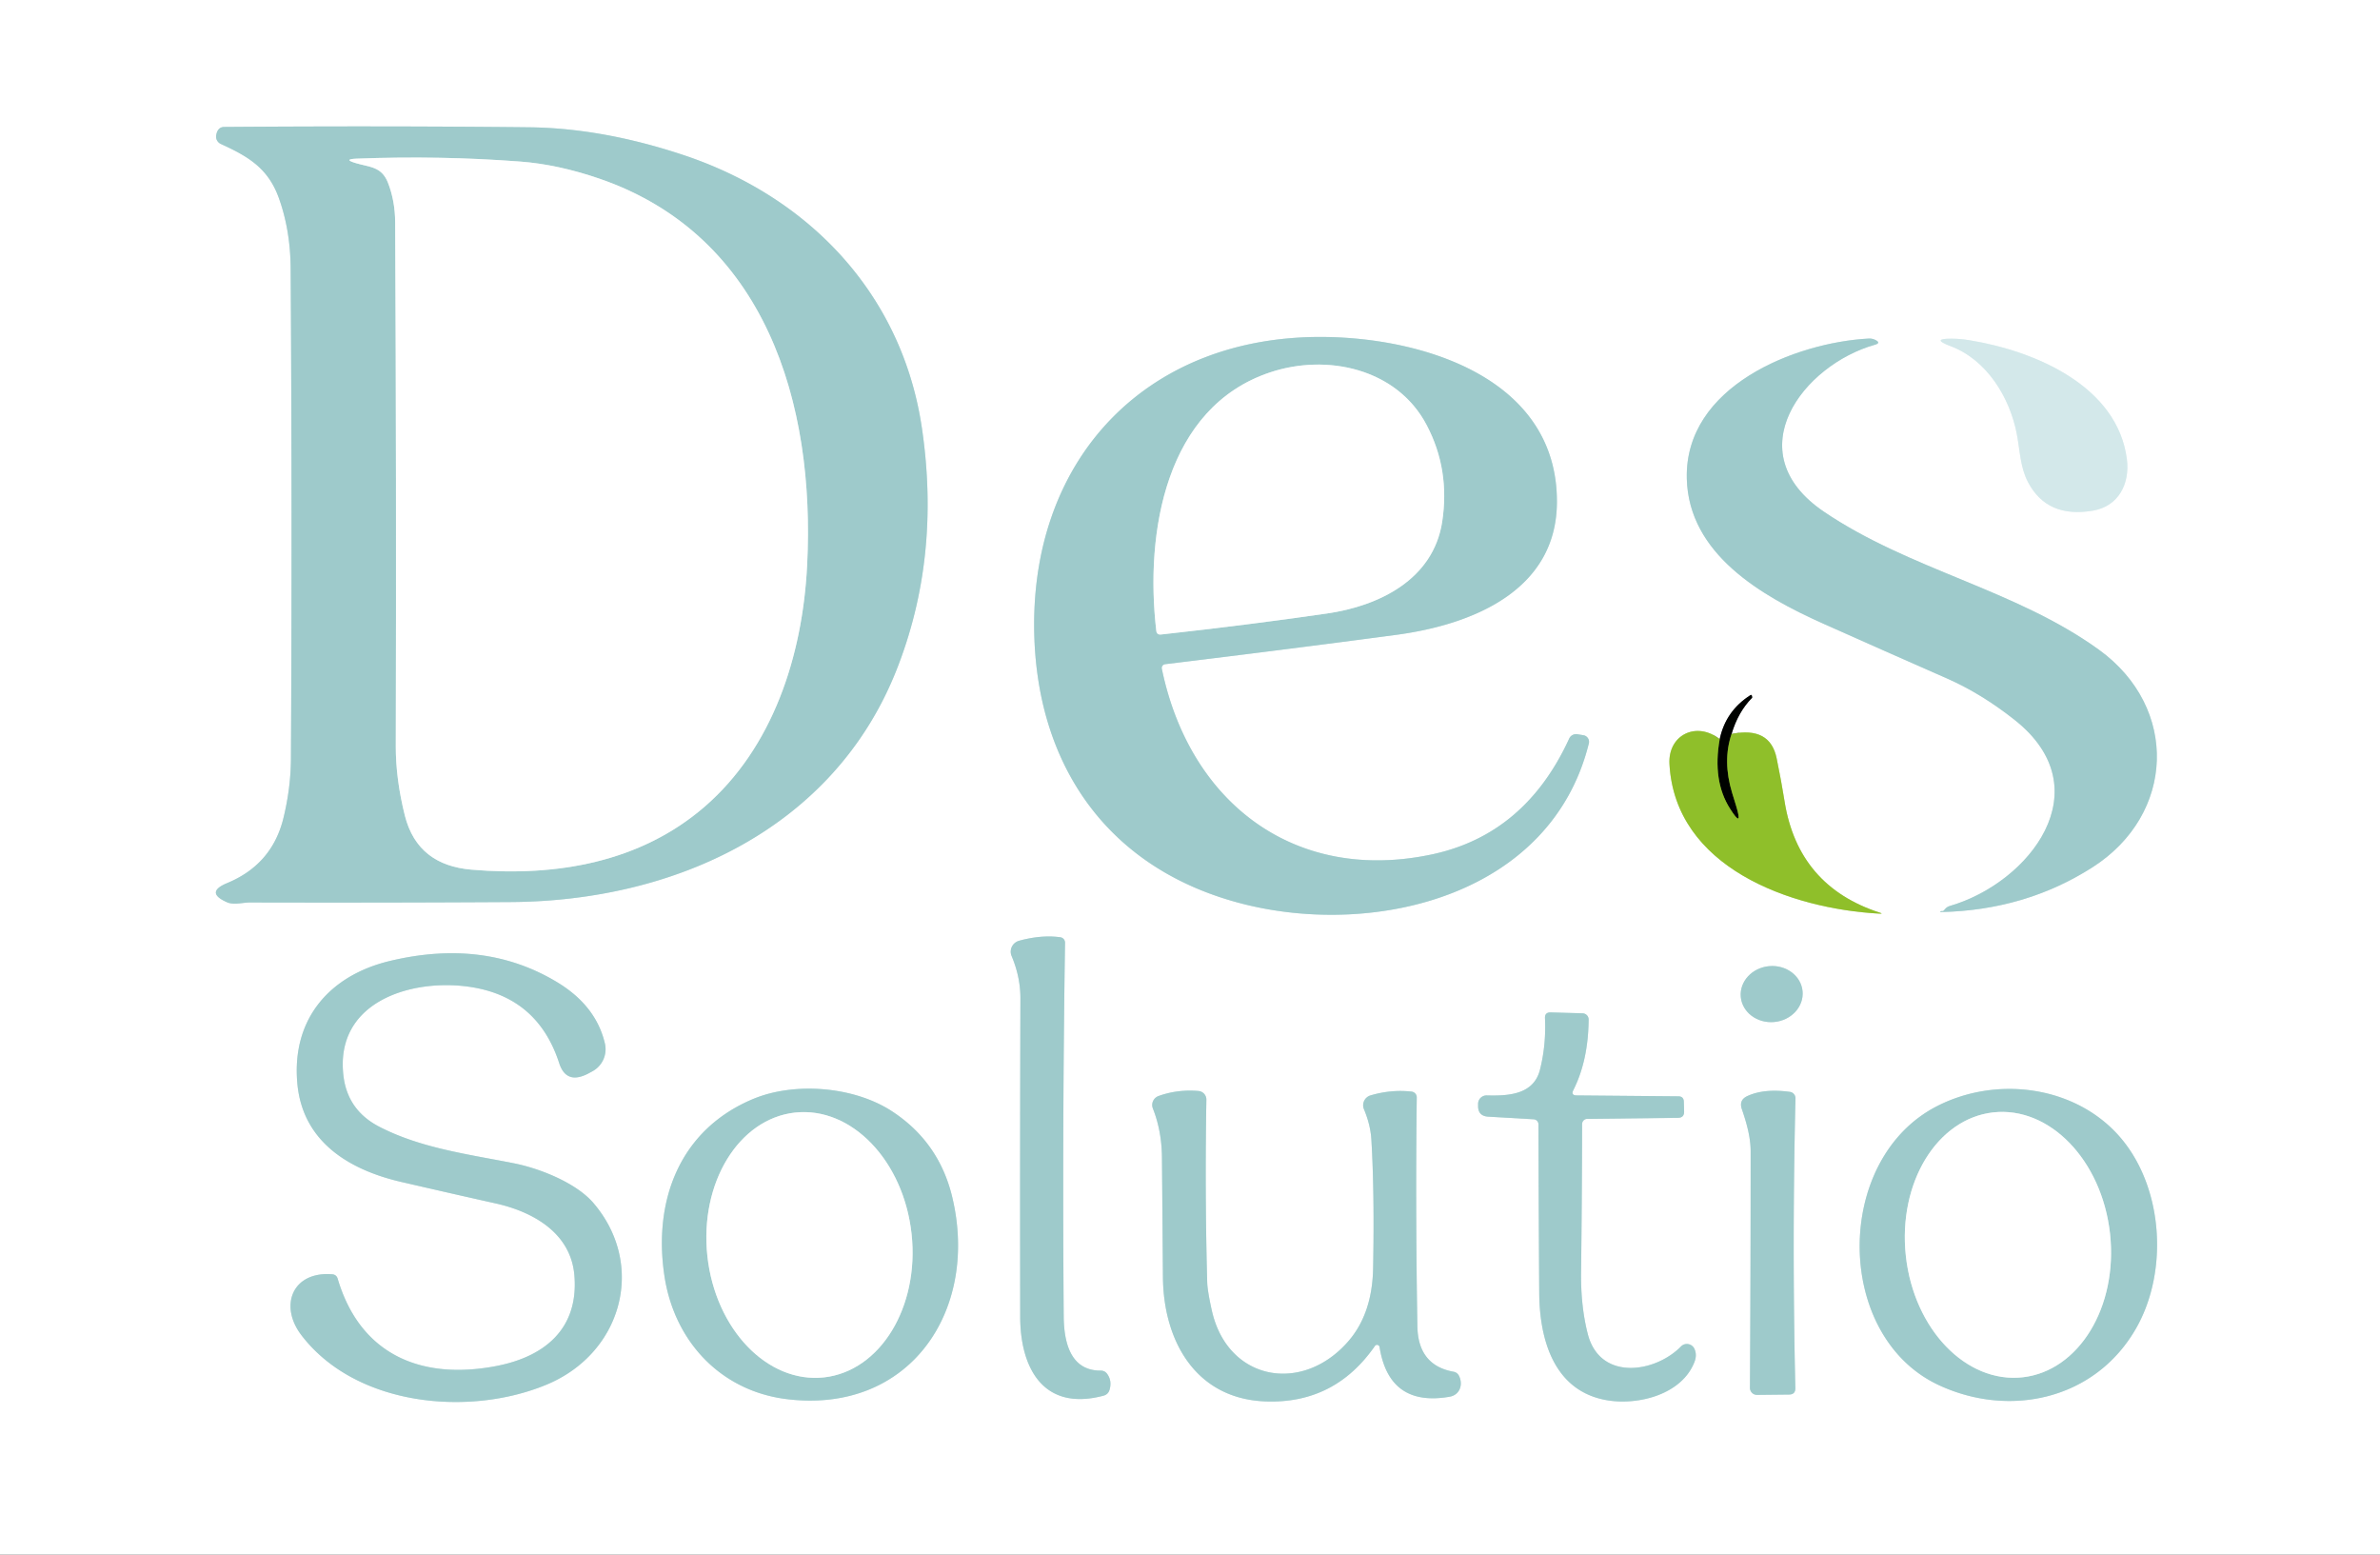 <?xml version="1.0" encoding="UTF-8" standalone="no"?>
<!DOCTYPE svg PUBLIC "-//W3C//DTD SVG 1.1//EN" "http://www.w3.org/Graphics/SVG/1.1/DTD/svg11.dtd">
<svg xmlns="http://www.w3.org/2000/svg" version="1.1" viewBox="0.00 0.00 343.00 224.00">
<rect x="0.00" y="0.00" width="343.00" height="224.00" fill="#333333" stroke="none"/>
<g stroke-width="2.00" fill="none" stroke-linecap="butt">
<path stroke="#cfe5e5" vector-effect="non-scaling-stroke" d="
  M 129.18 96.59
  Q 135.61 80.39 132.87 61.73
  C 130.05 42.46 116.68 28.41 98.56 22.36
  Q 86.84 18.45 76.20 18.34
  Q 55.54 18.12 32.33 18.29
  Q 31.37 18.29 31.16 19.47
  A 1.17 1.17 0.0 0 0 31.82 20.74
  C 35.64 22.49 38.57 24.13 40.15 28.43
  Q 41.85 33.09 41.89 38.68
  Q 42.12 74.50 41.93 109.27
  Q 41.91 113.50 40.86 117.82
  Q 39.24 124.54 32.75 127.23
  Q 29.49 128.58 32.72 130.00
  C 33.71 130.43 34.97 130.03 36.01 130.03
  Q 55.56 130.08 73.60 129.97
  C 97.33 129.83 120.14 119.34 129.18 96.59"
/>
<path stroke="#cfe5e5" vector-effect="non-scaling-stroke" d="
  M 167.91 95.70
  Q 185.77 93.53 201.23 91.47
  C 212.13 90.01 224.34 85.13 224.38 72.34
  C 224.44 54.47 205.03 48.64 190.64 48.55
  C 165.61 48.38 148.80 65.61 149.04 90.51
  C 149.23 110.17 159.64 125.42 179.46 130.32
  C 198.44 135.00 223.54 128.97 228.98 107.12
  A 0.97 0.97 0.0 0 0 228.19 105.93
  L 227.32 105.79
  A 1.10 1.10 0.0 0 0 226.15 106.41
  Q 219.81 120.25 206.34 123.11
  C 186.52 127.31 171.41 115.58 167.44 96.35
  A 0.55 0.54 -9.2 0 1 167.91 95.70"
/>
<path stroke="#cfe5e5" vector-effect="non-scaling-stroke" d="
  M 279.83 131.27
  Q 279.77 131.26 279.71 131.29
  Q 279.49 131.41 279.74 131.41
  Q 291.90 131.14 301.55 124.97
  C 313.49 117.35 314.05 101.98 302.50 93.62
  C 290.47 84.92 275.16 82.09 262.82 73.70
  C 250.24 65.15 259.85 52.60 270.18 49.68
  Q 271.15 49.41 270.25 48.97
  Q 269.80 48.75 269.31 48.78
  C 258.70 49.36 242.76 55.66 243.10 68.96
  C 243.37 79.80 253.79 85.85 262.77 89.86
  Q 271.75 93.87 280.61 97.76
  Q 285.56 99.94 290.35 103.73
  C 303.03 113.76 292.43 127.22 281.01 130.53
  Q 280.63 130.64 280.36 130.93
  Q 280.26 131.04 280.17 131.15
  Q 280.04 131.31 279.83 131.27"
/>
<path stroke="#e9f4f5" vector-effect="non-scaling-stroke" d="
  M 283.81 49.02
  Q 282.54 48.81 281.30 48.80
  Q 278.18 48.77 281.10 49.87
  C 286.37 51.84 289.66 57.32 290.66 62.54
  C 291.11 64.90 291.14 67.32 292.29 69.50
  Q 295.04 74.69 301.60 73.58
  C 305.34 72.95 306.97 69.68 306.52 66.16
  C 305.17 55.65 293.36 50.57 283.81 49.02"
/>
<path stroke="#c7df95" vector-effect="non-scaling-stroke" d="
  M 247.84 106.50
  C 244.49 103.86 240.37 105.89 240.60 110.08
  C 241.40 124.93 257.92 130.94 270.89 131.64
  Q 271.44 131.67 270.92 131.50
  Q 259.16 127.69 257.19 115.48
  Q 256.73 112.59 256.05 109.28
  Q 255.11 104.63 249.55 105.75"
/>
<path stroke="#808180" vector-effect="non-scaling-stroke" d="
  M 249.55 105.75
  Q 250.50 102.58 252.47 100.58
  Q 252.52 100.53 252.52 100.46
  Q 252.50 100.28 252.46 100.19
  Q 252.40 100.07 252.22 100.19
  Q 248.70 102.45 247.84 106.50"
/>
<path stroke="#486115" vector-effect="non-scaling-stroke" d="
  M 249.55 105.75
  Q 248.23 109.64 249.63 114.24
  Q 250.16 115.96 250.20 116.09
  Q 251.25 119.55 249.32 116.50
  Q 246.77 112.48 247.84 106.50"
/>
<path stroke="#cfe5e5" vector-effect="non-scaling-stroke" d="
  M 158.63 197.48
  C 154.09 197.50 153.33 193.05 153.30 189.68
  Q 153.09 162.70 153.49 135.83
  A 0.79 0.78 4.1 0 0 152.80 135.04
  Q 150.06 134.67 146.86 135.55
  A 1.63 1.62 -19.0 0 0 145.79 137.74
  Q 147.07 140.78 147.06 143.87
  Q 146.99 166.70 147.03 189.75
  C 147.04 196.95 150.25 203.41 159.01 201.10
  Q 159.71 200.92 159.91 200.23
  Q 160.28 198.94 159.56 197.95
  Q 159.22 197.48 158.63 197.48"
/>
<path stroke="#cfe5e5" vector-effect="non-scaling-stroke" d="
  M 80.59 153.18
  Q 81.62 156.36 84.85 154.64
  Q 85.13 154.49 85.42 154.33
  A 3.62 3.61 69.0 0 0 87.18 150.36
  Q 85.91 144.93 80.35 141.55
  Q 69.86 135.18 56.18 138.46
  C 47.64 140.50 42.01 146.69 42.85 156.08
  C 43.60 164.56 50.39 168.59 57.89 170.31
  Q 64.58 171.86 71.47 173.40
  C 76.82 174.60 82.27 177.64 82.78 183.76
  C 83.43 191.53 78.40 195.54 71.37 196.85
  C 60.61 198.86 51.89 195.13 48.67 184.25
  Q 48.49 183.64 47.86 183.60
  C 42.14 183.16 40.20 188.12 43.42 192.35
  C 51.23 202.61 67.58 204.17 78.80 199.49
  C 89.68 194.95 93.14 182.24 85.53 173.34
  C 83.07 170.46 77.89 168.38 74.12 167.62
  C 67.58 166.32 60.69 165.45 54.68 162.35
  Q 50.10 159.99 49.50 155.03
  C 48.24 144.60 58.68 141.16 66.94 142.09
  Q 77.37 143.26 80.59 153.18"
/>
<path stroke="#cfe5e5" vector-effect="non-scaling-stroke" d="
  M 259.782 142.825
  A 4.47 4.04 -5.2 0 0 254.964 139.207
  A 4.47 4.04 -5.2 0 0 250.878 143.635
  A 4.47 4.04 -5.2 0 0 255.696 147.253
  A 4.47 4.04 -5.2 0 0 259.782 142.825"
/>
<path stroke="#cfe5e5" vector-effect="non-scaling-stroke" d="
  M 226.75 157.06
  Q 228.90 152.79 228.95 146.90
  A 0.90 0.89 1.3 0 0 228.08 146.00
  L 223.48 145.87
  Q 222.62 145.85 222.66 146.70
  Q 222.84 150.57 221.93 154.15
  C 221.01 157.76 217.29 157.91 214.26 157.83
  A 1.22 1.21 -88.6 0 0 213.02 159.02
  Q 213.02 159.17 213.02 159.31
  Q 212.99 160.80 214.48 160.89
  L 221.03 161.27
  A 0.74 0.73 -88.8 0 1 221.72 162.00
  Q 221.75 174.34 221.83 186.27
  C 221.87 193.12 224.01 200.54 231.73 201.77
  C 236.17 202.48 242.41 200.91 244.21 196.21
  Q 244.59 195.23 244.21 194.37
  A 1.20 1.19 55.7 0 0 242.26 194.00
  C 238.50 197.83 230.60 198.99 228.84 192.25
  Q 227.80 188.24 227.86 183.26
  Q 227.99 172.86 228.01 161.96
  A 0.75 0.74 90.0 0 1 228.75 161.21
  L 241.81 161.06
  Q 242.74 161.05 242.71 160.13
  L 242.67 158.74
  Q 242.65 157.96 241.87 157.96
  L 227.22 157.83
  Q 226.37 157.82 226.75 157.06"
/>
<path stroke="#cfe5e5" vector-effect="non-scaling-stroke" d="
  M 113.31 201.58
  C 131.08 203.81 141.14 188.85 137.24 172.50
  Q 135.34 164.54 128.53 160.10
  C 123.05 156.53 114.50 155.85 108.52 158.35
  C 98.01 162.75 94.12 172.88 95.75 183.80
  C 97.16 193.26 103.86 200.39 113.31 201.58"
/>
<path stroke="#cfe5e5" vector-effect="non-scaling-stroke" d="
  M 198.82 194.09
  Q 200.21 202.76 208.93 201.24
  C 210.39 200.98 210.88 199.50 210.28 198.26
  Q 210.03 197.74 209.46 197.64
  Q 204.37 196.71 204.27 191.11
  Q 203.98 174.00 204.18 158.12
  A 0.84 0.83 3.4 0 0 203.43 157.28
  Q 200.48 156.95 197.51 157.83
  A 1.48 1.48 0.0 0 0 196.57 159.82
  Q 197.51 162.06 197.64 164.20
  Q 198.10 171.91 197.89 182.77
  Q 197.76 189.24 194.37 193.19
  C 187.72 200.93 176.87 198.98 174.63 188.75
  Q 174.01 185.95 173.98 184.75
  Q 173.63 171.88 173.86 158.45
  A 1.25 1.24 2.7 0 0 172.71 157.19
  Q 169.67 156.94 166.96 157.92
  A 1.37 1.37 0.0 0 0 166.15 159.71
  Q 167.42 162.93 167.46 166.75
  Q 167.53 175.16 167.60 184.00
  C 167.67 193.17 172.29 201.55 182.39 201.92
  Q 192.35 202.29 198.15 193.93
  A 0.37 0.37 0.0 0 1 198.82 194.09"
/>
<path stroke="#cfe5e5" vector-effect="non-scaling-stroke" d="
  M 279.39 199.56
  C 289.61 204.33 301.90 201.69 307.80 191.47
  C 312.69 183.01 311.76 170.29 304.89 163.13
  C 298.41 156.37 287.54 155.09 279.17 159.37
  C 264.22 167.01 264.29 192.50 279.39 199.56"
/>
<path stroke="#cfe5e5" vector-effect="non-scaling-stroke" d="
  M 251.03 159.80
  C 251.71 161.78 252.30 163.84 252.30 165.91
  Q 252.30 183.07 252.20 199.96
  A 1.01 1.01 0.0 0 0 253.22 200.98
  L 257.84 200.93
  Q 258.76 200.92 258.74 199.99
  Q 258.26 179.22 258.76 158.26
  A 0.93 0.92 -85.5 0 0 257.96 157.32
  Q 254.26 156.81 251.85 157.91
  Q 250.58 158.48 251.03 159.80"
/>
<path stroke="#cfe5e5" vector-effect="non-scaling-stroke" d="
  M 86.41 25.75
  Q 80.42 23.69 74.97 23.28
  Q 63.40 22.40 51.39 22.86
  Q 49.37 22.94 51.31 23.51
  C 53.30 24.10 54.99 23.99 55.91 26.32
  Q 56.93 28.92 56.95 32.00
  Q 57.14 69.19 57.04 107.50
  Q 57.03 112.23 58.34 117.48
  C 59.60 122.48 62.97 124.87 67.93 125.30
  C 80.32 126.36 92.34 124.19 101.55 116.23
  C 111.36 107.74 115.66 94.54 116.32 81.47
  C 117.52 58.08 110.30 33.98 86.41 25.75"
/>
<path stroke="#cfe5e5" vector-effect="non-scaling-stroke" d="
  M 183.02 53.66
  C 168.01 58.67 164.98 76.65 166.64 90.87
  Q 166.71 91.49 167.33 91.42
  Q 180.04 90.02 191.26 88.39
  C 198.84 87.29 206.55 83.46 207.84 75.21
  Q 209.00 67.69 205.61 61.25
  C 201.33 53.09 191.22 50.91 183.02 53.66"
/>
<path stroke="#cfe5e5" vector-effect="non-scaling-stroke" d="
  M 118.733 198.458
  A 19.19 14.80 83.8 0 0 131.373 177.782
  A 19.19 14.80 83.8 0 0 114.588 160.302
  A 19.19 14.80 83.8 0 0 101.947 180.978
  A 19.19 14.80 83.8 0 0 118.733 198.458"
/>
<path stroke="#cfe5e5" vector-effect="non-scaling-stroke" d="
  M 291.487 198.444
  A 19.20 14.80 83.7 0 0 304.091 177.736
  A 19.20 14.80 83.7 0 0 287.273 160.276
  A 19.20 14.80 83.7 0 0 274.669 180.984
  A 19.20 14.80 83.7 0 0 291.487 198.444"
/>
</g>
<path fill="#ffffff" d="
  M 0.00 0.00
  L 343.00 0.00
  L 343.00 224.00
  L 0.00 224.00
  L 0.00 0.00
  Z
  M 129.18 96.59
  Q 135.61 80.39 132.87 61.73
  C 130.05 42.46 116.68 28.41 98.56 22.36
  Q 86.84 18.45 76.20 18.34
  Q 55.54 18.12 32.33 18.29
  Q 31.37 18.29 31.16 19.47
  A 1.17 1.17 0.0 0 0 31.82 20.74
  C 35.64 22.49 38.57 24.13 40.15 28.43
  Q 41.85 33.09 41.89 38.68
  Q 42.12 74.50 41.93 109.27
  Q 41.91 113.50 40.86 117.82
  Q 39.24 124.54 32.75 127.23
  Q 29.49 128.58 32.72 130.00
  C 33.71 130.43 34.97 130.03 36.01 130.03
  Q 55.56 130.08 73.60 129.97
  C 97.33 129.83 120.14 119.34 129.18 96.59
  Z
  M 167.91 95.70
  Q 185.77 93.53 201.23 91.47
  C 212.13 90.01 224.34 85.13 224.38 72.34
  C 224.44 54.47 205.03 48.64 190.64 48.55
  C 165.61 48.38 148.80 65.61 149.04 90.51
  C 149.23 110.17 159.64 125.42 179.46 130.32
  C 198.44 135.00 223.54 128.97 228.98 107.12
  A 0.97 0.97 0.0 0 0 228.19 105.93
  L 227.32 105.79
  A 1.10 1.10 0.0 0 0 226.15 106.41
  Q 219.81 120.25 206.34 123.11
  C 186.52 127.31 171.41 115.58 167.44 96.35
  A 0.55 0.54 -9.2 0 1 167.91 95.70
  Z
  M 279.83 131.27
  Q 279.77 131.26 279.71 131.29
  Q 279.49 131.41 279.74 131.41
  Q 291.90 131.14 301.55 124.97
  C 313.49 117.35 314.05 101.98 302.50 93.62
  C 290.47 84.92 275.16 82.09 262.82 73.70
  C 250.24 65.15 259.85 52.60 270.18 49.68
  Q 271.15 49.41 270.25 48.97
  Q 269.80 48.75 269.31 48.78
  C 258.70 49.36 242.76 55.66 243.10 68.96
  C 243.37 79.80 253.79 85.85 262.77 89.86
  Q 271.75 93.87 280.61 97.76
  Q 285.56 99.94 290.35 103.73
  C 303.03 113.76 292.43 127.22 281.01 130.53
  Q 280.63 130.64 280.36 130.93
  Q 280.26 131.04 280.17 131.15
  Q 280.04 131.31 279.83 131.27
  Z
  M 283.81 49.02
  Q 282.54 48.81 281.30 48.80
  Q 278.18 48.77 281.10 49.87
  C 286.37 51.84 289.66 57.32 290.66 62.54
  C 291.11 64.90 291.14 67.32 292.29 69.50
  Q 295.04 74.69 301.60 73.58
  C 305.34 72.95 306.97 69.68 306.52 66.16
  C 305.17 55.65 293.36 50.57 283.81 49.02
  Z
  M 247.84 106.50
  C 244.49 103.86 240.37 105.89 240.60 110.08
  C 241.40 124.93 257.92 130.94 270.89 131.64
  Q 271.44 131.67 270.92 131.50
  Q 259.16 127.69 257.19 115.48
  Q 256.73 112.59 256.05 109.28
  Q 255.11 104.63 249.55 105.75
  Q 250.50 102.58 252.47 100.58
  Q 252.52 100.53 252.52 100.46
  Q 252.50 100.28 252.46 100.19
  Q 252.40 100.07 252.22 100.19
  Q 248.70 102.45 247.84 106.50
  Z
  M 158.63 197.48
  C 154.09 197.50 153.33 193.05 153.30 189.68
  Q 153.09 162.70 153.49 135.83
  A 0.79 0.78 4.1 0 0 152.80 135.04
  Q 150.06 134.67 146.86 135.55
  A 1.63 1.62 -19.0 0 0 145.79 137.74
  Q 147.07 140.78 147.06 143.87
  Q 146.99 166.70 147.03 189.75
  C 147.04 196.95 150.25 203.41 159.01 201.10
  Q 159.71 200.92 159.91 200.23
  Q 160.28 198.94 159.56 197.95
  Q 159.22 197.48 158.63 197.48
  Z
  M 80.59 153.18
  Q 81.62 156.36 84.85 154.64
  Q 85.13 154.49 85.42 154.33
  A 3.62 3.61 69.0 0 0 87.18 150.36
  Q 85.91 144.93 80.35 141.55
  Q 69.86 135.18 56.18 138.46
  C 47.64 140.50 42.01 146.69 42.85 156.08
  C 43.60 164.56 50.39 168.59 57.89 170.31
  Q 64.58 171.86 71.47 173.40
  C 76.82 174.60 82.27 177.64 82.78 183.76
  C 83.43 191.53 78.40 195.54 71.37 196.85
  C 60.61 198.86 51.89 195.13 48.67 184.25
  Q 48.49 183.64 47.86 183.60
  C 42.14 183.16 40.20 188.12 43.42 192.35
  C 51.23 202.61 67.58 204.17 78.80 199.49
  C 89.68 194.95 93.14 182.24 85.53 173.34
  C 83.07 170.46 77.89 168.38 74.12 167.62
  C 67.58 166.32 60.69 165.45 54.68 162.35
  Q 50.10 159.99 49.50 155.03
  C 48.24 144.60 58.68 141.16 66.94 142.09
  Q 77.37 143.26 80.59 153.18
  Z
  M 259.782 142.825
  A 4.47 4.04 -5.2 0 0 254.964 139.207
  A 4.47 4.04 -5.2 0 0 250.878 143.635
  A 4.47 4.04 -5.2 0 0 255.696 147.253
  A 4.47 4.04 -5.2 0 0 259.782 142.825
  Z
  M 226.75 157.06
  Q 228.90 152.79 228.95 146.90
  A 0.90 0.89 1.3 0 0 228.08 146.00
  L 223.48 145.87
  Q 222.62 145.85 222.66 146.70
  Q 222.84 150.57 221.93 154.15
  C 221.01 157.76 217.29 157.91 214.26 157.83
  A 1.22 1.21 -88.6 0 0 213.02 159.02
  Q 213.02 159.17 213.02 159.31
  Q 212.99 160.80 214.48 160.89
  L 221.03 161.27
  A 0.74 0.73 -88.8 0 1 221.72 162.00
  Q 221.75 174.34 221.83 186.27
  C 221.87 193.12 224.01 200.54 231.73 201.77
  C 236.17 202.48 242.41 200.91 244.21 196.21
  Q 244.59 195.23 244.21 194.37
  A 1.20 1.19 55.7 0 0 242.26 194.00
  C 238.50 197.83 230.60 198.99 228.84 192.25
  Q 227.80 188.24 227.86 183.26
  Q 227.99 172.86 228.01 161.96
  A 0.75 0.74 90.0 0 1 228.75 161.21
  L 241.81 161.06
  Q 242.74 161.05 242.71 160.13
  L 242.67 158.74
  Q 242.65 157.96 241.87 157.96
  L 227.22 157.83
  Q 226.37 157.82 226.75 157.06
  Z
  M 113.31 201.58
  C 131.08 203.81 141.14 188.85 137.24 172.50
  Q 135.34 164.54 128.53 160.10
  C 123.05 156.53 114.50 155.85 108.52 158.35
  C 98.01 162.75 94.12 172.88 95.75 183.80
  C 97.16 193.26 103.86 200.39 113.31 201.58
  Z
  M 198.82 194.09
  Q 200.21 202.76 208.93 201.24
  C 210.39 200.98 210.88 199.50 210.28 198.26
  Q 210.03 197.74 209.46 197.64
  Q 204.37 196.71 204.27 191.11
  Q 203.98 174.00 204.18 158.12
  A 0.84 0.83 3.4 0 0 203.43 157.28
  Q 200.48 156.95 197.51 157.83
  A 1.48 1.48 0.0 0 0 196.57 159.82
  Q 197.51 162.06 197.64 164.20
  Q 198.10 171.91 197.89 182.77
  Q 197.76 189.24 194.37 193.19
  C 187.72 200.93 176.87 198.98 174.63 188.75
  Q 174.01 185.95 173.98 184.75
  Q 173.63 171.88 173.86 158.45
  A 1.25 1.24 2.7 0 0 172.71 157.19
  Q 169.67 156.94 166.96 157.92
  A 1.37 1.37 0.0 0 0 166.15 159.71
  Q 167.42 162.93 167.46 166.75
  Q 167.53 175.16 167.60 184.00
  C 167.67 193.17 172.29 201.55 182.39 201.92
  Q 192.35 202.29 198.15 193.93
  A 0.37 0.37 0.0 0 1 198.82 194.09
  Z
  M 279.39 199.56
  C 289.61 204.33 301.90 201.69 307.80 191.47
  C 312.69 183.01 311.76 170.29 304.89 163.13
  C 298.41 156.37 287.54 155.09 279.17 159.37
  C 264.22 167.01 264.29 192.50 279.39 199.56
  Z
  M 251.03 159.80
  C 251.71 161.78 252.30 163.84 252.30 165.91
  Q 252.30 183.07 252.20 199.96
  A 1.01 1.01 0.0 0 0 253.22 200.98
  L 257.84 200.93
  Q 258.76 200.92 258.74 199.99
  Q 258.26 179.22 258.76 158.26
  A 0.93 0.92 -85.5 0 0 257.96 157.32
  Q 254.26 156.81 251.85 157.91
  Q 250.58 158.48 251.03 159.80
  Z"
/>
<path fill="#9ecacb" d="
  M 129.18 96.59
  C 120.14 119.34 97.33 129.83 73.60 129.97
  Q 55.56 130.08 36.01 130.03
  C 34.97 130.03 33.71 130.43 32.72 130.00
  Q 29.49 128.58 32.75 127.23
  Q 39.24 124.54 40.86 117.82
  Q 41.91 113.50 41.93 109.27
  Q 42.12 74.50 41.89 38.68
  Q 41.85 33.09 40.15 28.43
  C 38.57 24.13 35.64 22.49 31.82 20.74
  A 1.17 1.17 0.0 0 1 31.16 19.47
  Q 31.37 18.29 32.33 18.29
  Q 55.54 18.12 76.20 18.34
  Q 86.84 18.45 98.56 22.36
  C 116.68 28.41 130.05 42.46 132.87 61.73
  Q 135.61 80.39 129.18 96.59
  Z
  M 86.41 25.75
  Q 80.42 23.69 74.97 23.28
  Q 63.40 22.40 51.39 22.86
  Q 49.37 22.94 51.31 23.51
  C 53.30 24.10 54.99 23.99 55.91 26.32
  Q 56.93 28.92 56.95 32.00
  Q 57.14 69.19 57.04 107.50
  Q 57.03 112.23 58.34 117.48
  C 59.60 122.48 62.97 124.87 67.93 125.30
  C 80.32 126.36 92.34 124.19 101.55 116.23
  C 111.36 107.74 115.66 94.54 116.32 81.47
  C 117.52 58.08 110.30 33.98 86.41 25.75
  Z"
/>
<path fill="#ffffff" d="
  M 86.41 25.75
  C 110.30 33.98 117.52 58.08 116.32 81.47
  C 115.66 94.54 111.36 107.74 101.55 116.23
  C 92.34 124.19 80.32 126.36 67.93 125.30
  C 62.97 124.87 59.60 122.48 58.34 117.48
  Q 57.03 112.23 57.04 107.50
  Q 57.14 69.19 56.95 32.00
  Q 56.93 28.92 55.91 26.32
  C 54.99 23.99 53.30 24.10 51.31 23.51
  Q 49.37 22.94 51.39 22.86
  Q 63.40 22.40 74.97 23.28
  Q 80.42 23.69 86.41 25.75
  Z"
/>
<path fill="#9ecacb" d="
  M 167.91 95.70
  A 0.55 0.54 -9.2 0 0 167.44 96.35
  C 171.41 115.58 186.52 127.31 206.34 123.11
  Q 219.81 120.25 226.15 106.41
  A 1.10 1.10 0.0 0 1 227.32 105.79
  L 228.19 105.93
  A 0.97 0.97 0.0 0 1 228.98 107.12
  C 223.54 128.97 198.44 135.00 179.46 130.32
  C 159.64 125.42 149.23 110.17 149.04 90.51
  C 148.80 65.61 165.61 48.38 190.64 48.55
  C 205.03 48.64 224.44 54.47 224.38 72.34
  C 224.34 85.13 212.13 90.01 201.23 91.47
  Q 185.77 93.53 167.91 95.70
  Z
  M 183.02 53.66
  C 168.01 58.67 164.98 76.65 166.64 90.87
  Q 166.71 91.49 167.33 91.42
  Q 180.04 90.02 191.26 88.39
  C 198.84 87.29 206.55 83.46 207.84 75.21
  Q 209.00 67.69 205.61 61.25
  C 201.33 53.09 191.22 50.91 183.02 53.66
  Z"
/>
<path fill="#9ecacb" d="
  M 280.17 131.15
  Q 280.26 131.04 280.36 130.93
  Q 280.63 130.64 281.01 130.53
  C 292.43 127.22 303.03 113.76 290.35 103.73
  Q 285.56 99.94 280.61 97.76
  Q 271.75 93.87 262.77 89.86
  C 253.79 85.85 243.37 79.80 243.10 68.96
  C 242.76 55.66 258.70 49.36 269.31 48.78
  Q 269.80 48.75 270.25 48.97
  Q 271.15 49.41 270.18 49.68
  C 259.85 52.60 250.24 65.15 262.82 73.70
  C 275.16 82.09 290.47 84.92 302.50 93.62
  C 314.05 101.98 313.49 117.35 301.55 124.97
  Q 291.90 131.14 279.74 131.41
  Q 279.49 131.41 279.71 131.29
  Q 279.77 131.26 279.83 131.27
  Q 280.04 131.31 280.17 131.15
  Z"
/>
<path fill="#d3e8ea" d="
  M 283.81 49.02
  C 293.36 50.57 305.17 55.65 306.52 66.16
  C 306.97 69.68 305.34 72.95 301.60 73.58
  Q 295.04 74.69 292.29 69.50
  C 291.14 67.32 291.11 64.90 290.66 62.54
  C 289.66 57.32 286.37 51.84 281.10 49.87
  Q 278.18 48.77 281.30 48.80
  Q 282.54 48.81 283.81 49.02
  Z"
/>
<path fill="#ffffff" d="
  M 166.64 90.87
  C 164.98 76.65 168.01 58.67 183.02 53.66
  C 191.22 50.91 201.33 53.09 205.61 61.25
  Q 209.00 67.69 207.84 75.21
  C 206.55 83.46 198.84 87.29 191.26 88.39
  Q 180.04 90.02 167.33 91.42
  Q 166.71 91.49 166.64 90.87
  Z"
/>
<path fill="#000200" d="
  M 249.55 105.75
  Q 248.23 109.64 249.63 114.24
  Q 250.16 115.96 250.20 116.09
  Q 251.25 119.55 249.32 116.50
  Q 246.77 112.48 247.84 106.50
  Q 248.70 102.45 252.22 100.19
  Q 252.40 100.07 252.46 100.19
  Q 252.50 100.28 252.52 100.46
  Q 252.52 100.53 252.47 100.58
  Q 250.50 102.58 249.55 105.75
  Z"
/>
<path fill="#8fbf2a" d="
  M 247.84 106.50
  Q 246.77 112.48 249.32 116.50
  Q 251.25 119.55 250.20 116.09
  Q 250.16 115.96 249.63 114.24
  Q 248.23 109.64 249.55 105.75
  Q 255.11 104.63 256.05 109.28
  Q 256.73 112.59 257.19 115.48
  Q 259.16 127.69 270.92 131.50
  Q 271.44 131.67 270.89 131.64
  C 257.92 130.94 241.40 124.93 240.60 110.08
  C 240.37 105.89 244.49 103.86 247.84 106.50
  Z"
/>
<path fill="#9ecacb" d="
  M 153.30 189.68
  C 153.33 193.05 154.09 197.50 158.63 197.48
  Q 159.22 197.48 159.56 197.95
  Q 160.28 198.94 159.91 200.23
  Q 159.71 200.92 159.01 201.10
  C 150.25 203.41 147.04 196.95 147.03 189.75
  Q 146.99 166.70 147.06 143.87
  Q 147.07 140.78 145.79 137.74
  A 1.63 1.62 -19.0 0 1 146.86 135.55
  Q 150.06 134.67 152.80 135.04
  A 0.79 0.78 4.1 0 1 153.49 135.83
  Q 153.09 162.70 153.30 189.68
  Z"
/>
<path fill="#9ecacb" d="
  M 80.59 153.18
  Q 77.37 143.26 66.94 142.09
  C 58.68 141.16 48.24 144.60 49.50 155.03
  Q 50.10 159.99 54.68 162.35
  C 60.69 165.45 67.58 166.32 74.12 167.62
  C 77.89 168.38 83.07 170.46 85.53 173.34
  C 93.14 182.24 89.68 194.95 78.80 199.49
  C 67.58 204.17 51.23 202.61 43.42 192.35
  C 40.20 188.12 42.14 183.16 47.86 183.60
  Q 48.49 183.64 48.67 184.25
  C 51.89 195.13 60.61 198.86 71.37 196.85
  C 78.40 195.54 83.43 191.53 82.78 183.76
  C 82.27 177.64 76.82 174.60 71.47 173.40
  Q 64.58 171.86 57.89 170.31
  C 50.39 168.59 43.60 164.56 42.85 156.08
  C 42.01 146.69 47.64 140.50 56.18 138.46
  Q 69.86 135.18 80.35 141.55
  Q 85.91 144.93 87.18 150.36
  A 3.62 3.61 69.0 0 1 85.42 154.33
  Q 85.13 154.49 84.85 154.64
  Q 81.62 156.36 80.59 153.18
  Z"
/>
<ellipse fill="#9ecacb" cx="0.00" cy="0.00" transform="translate(255.33,143.23) rotate(-5.2)" rx="4.47" ry="4.04"/>
<path fill="#9ecacb" d="
  M 227.22 157.83
  L 241.87 157.96
  Q 242.65 157.96 242.67 158.74
  L 242.71 160.13
  Q 242.74 161.05 241.81 161.06
  L 228.75 161.21
  A 0.75 0.74 90.0 0 0 228.01 161.96
  Q 227.99 172.86 227.86 183.26
  Q 227.80 188.24 228.84 192.25
  C 230.60 198.99 238.50 197.83 242.26 194.00
  A 1.20 1.19 55.7 0 1 244.21 194.37
  Q 244.59 195.23 244.21 196.21
  C 242.41 200.91 236.17 202.48 231.73 201.77
  C 224.01 200.54 221.87 193.12 221.83 186.27
  Q 221.75 174.34 221.72 162.00
  A 0.74 0.73 -88.8 0 0 221.03 161.27
  L 214.48 160.89
  Q 212.99 160.80 213.02 159.31
  Q 213.02 159.17 213.02 159.02
  A 1.22 1.21 -88.6 0 1 214.26 157.83
  C 217.29 157.91 221.01 157.76 221.93 154.15
  Q 222.84 150.57 222.66 146.70
  Q 222.62 145.85 223.48 145.87
  L 228.08 146.00
  A 0.90 0.89 1.3 0 1 228.95 146.90
  Q 228.90 152.79 226.75 157.06
  Q 226.37 157.82 227.22 157.83
  Z"
/>
<path fill="#9ecacb" d="
  M 137.24 172.50
  C 141.14 188.85 131.08 203.81 113.31 201.58
  C 103.86 200.39 97.16 193.26 95.75 183.80
  C 94.12 172.88 98.01 162.75 108.52 158.35
  C 114.50 155.85 123.05 156.53 128.53 160.10
  Q 135.34 164.54 137.24 172.50
  Z
  M 118.733 198.458
  A 19.19 14.80 83.8 0 0 131.373 177.782
  A 19.19 14.80 83.8 0 0 114.588 160.302
  A 19.19 14.80 83.8 0 0 101.947 180.978
  A 19.19 14.80 83.8 0 0 118.733 198.458
  Z"
/>
<path fill="#9ecacb" d="
  M 198.82 194.09
  A 0.37 0.37 0.0 0 0 198.15 193.93
  Q 192.35 202.29 182.39 201.92
  C 172.29 201.55 167.67 193.17 167.60 184.00
  Q 167.53 175.16 167.46 166.75
  Q 167.42 162.93 166.15 159.71
  A 1.37 1.37 0.0 0 1 166.96 157.92
  Q 169.67 156.94 172.71 157.19
  A 1.25 1.24 2.7 0 1 173.86 158.45
  Q 173.63 171.88 173.98 184.75
  Q 174.01 185.95 174.63 188.75
  C 176.87 198.98 187.72 200.93 194.37 193.19
  Q 197.76 189.24 197.89 182.77
  Q 198.10 171.91 197.64 164.20
  Q 197.51 162.06 196.57 159.82
  A 1.48 1.48 0.0 0 1 197.51 157.83
  Q 200.48 156.95 203.43 157.28
  A 0.84 0.83 3.4 0 1 204.18 158.12
  Q 203.98 174.00 204.27 191.11
  Q 204.37 196.71 209.46 197.64
  Q 210.03 197.74 210.28 198.26
  C 210.88 199.50 210.39 200.98 208.93 201.24
  Q 200.21 202.76 198.82 194.09
  Z"
/>
<path fill="#9ecacb" d="
  M 279.39 199.56
  C 264.29 192.50 264.22 167.01 279.17 159.37
  C 287.54 155.09 298.41 156.37 304.89 163.13
  C 311.76 170.29 312.69 183.01 307.80 191.47
  C 301.90 201.69 289.61 204.33 279.39 199.56
  Z
  M 291.487 198.444
  A 19.20 14.80 83.7 0 0 304.091 177.736
  A 19.20 14.80 83.7 0 0 287.273 160.276
  A 19.20 14.80 83.7 0 0 274.669 180.984
  A 19.20 14.80 83.7 0 0 291.487 198.444
  Z"
/>
<path fill="#9ecacb" d="
  M 251.03 159.80
  Q 250.58 158.48 251.85 157.91
  Q 254.26 156.81 257.96 157.32
  A 0.93 0.92 -85.5 0 1 258.76 158.26
  Q 258.26 179.22 258.74 199.99
  Q 258.76 200.92 257.84 200.93
  L 253.22 200.98
  A 1.01 1.01 0.0 0 1 252.20 199.96
  Q 252.30 183.07 252.30 165.91
  C 252.30 163.84 251.71 161.78 251.03 159.80
  Z"
/>
<ellipse fill="#ffffff" cx="0.00" cy="0.00" transform="translate(289.38,179.36) rotate(83.7)" rx="19.20" ry="14.80"/>
<ellipse fill="#ffffff" cx="0.00" cy="0.00" transform="translate(116.66,179.38) rotate(83.8)" rx="19.19" ry="14.80"/>
</svg>
